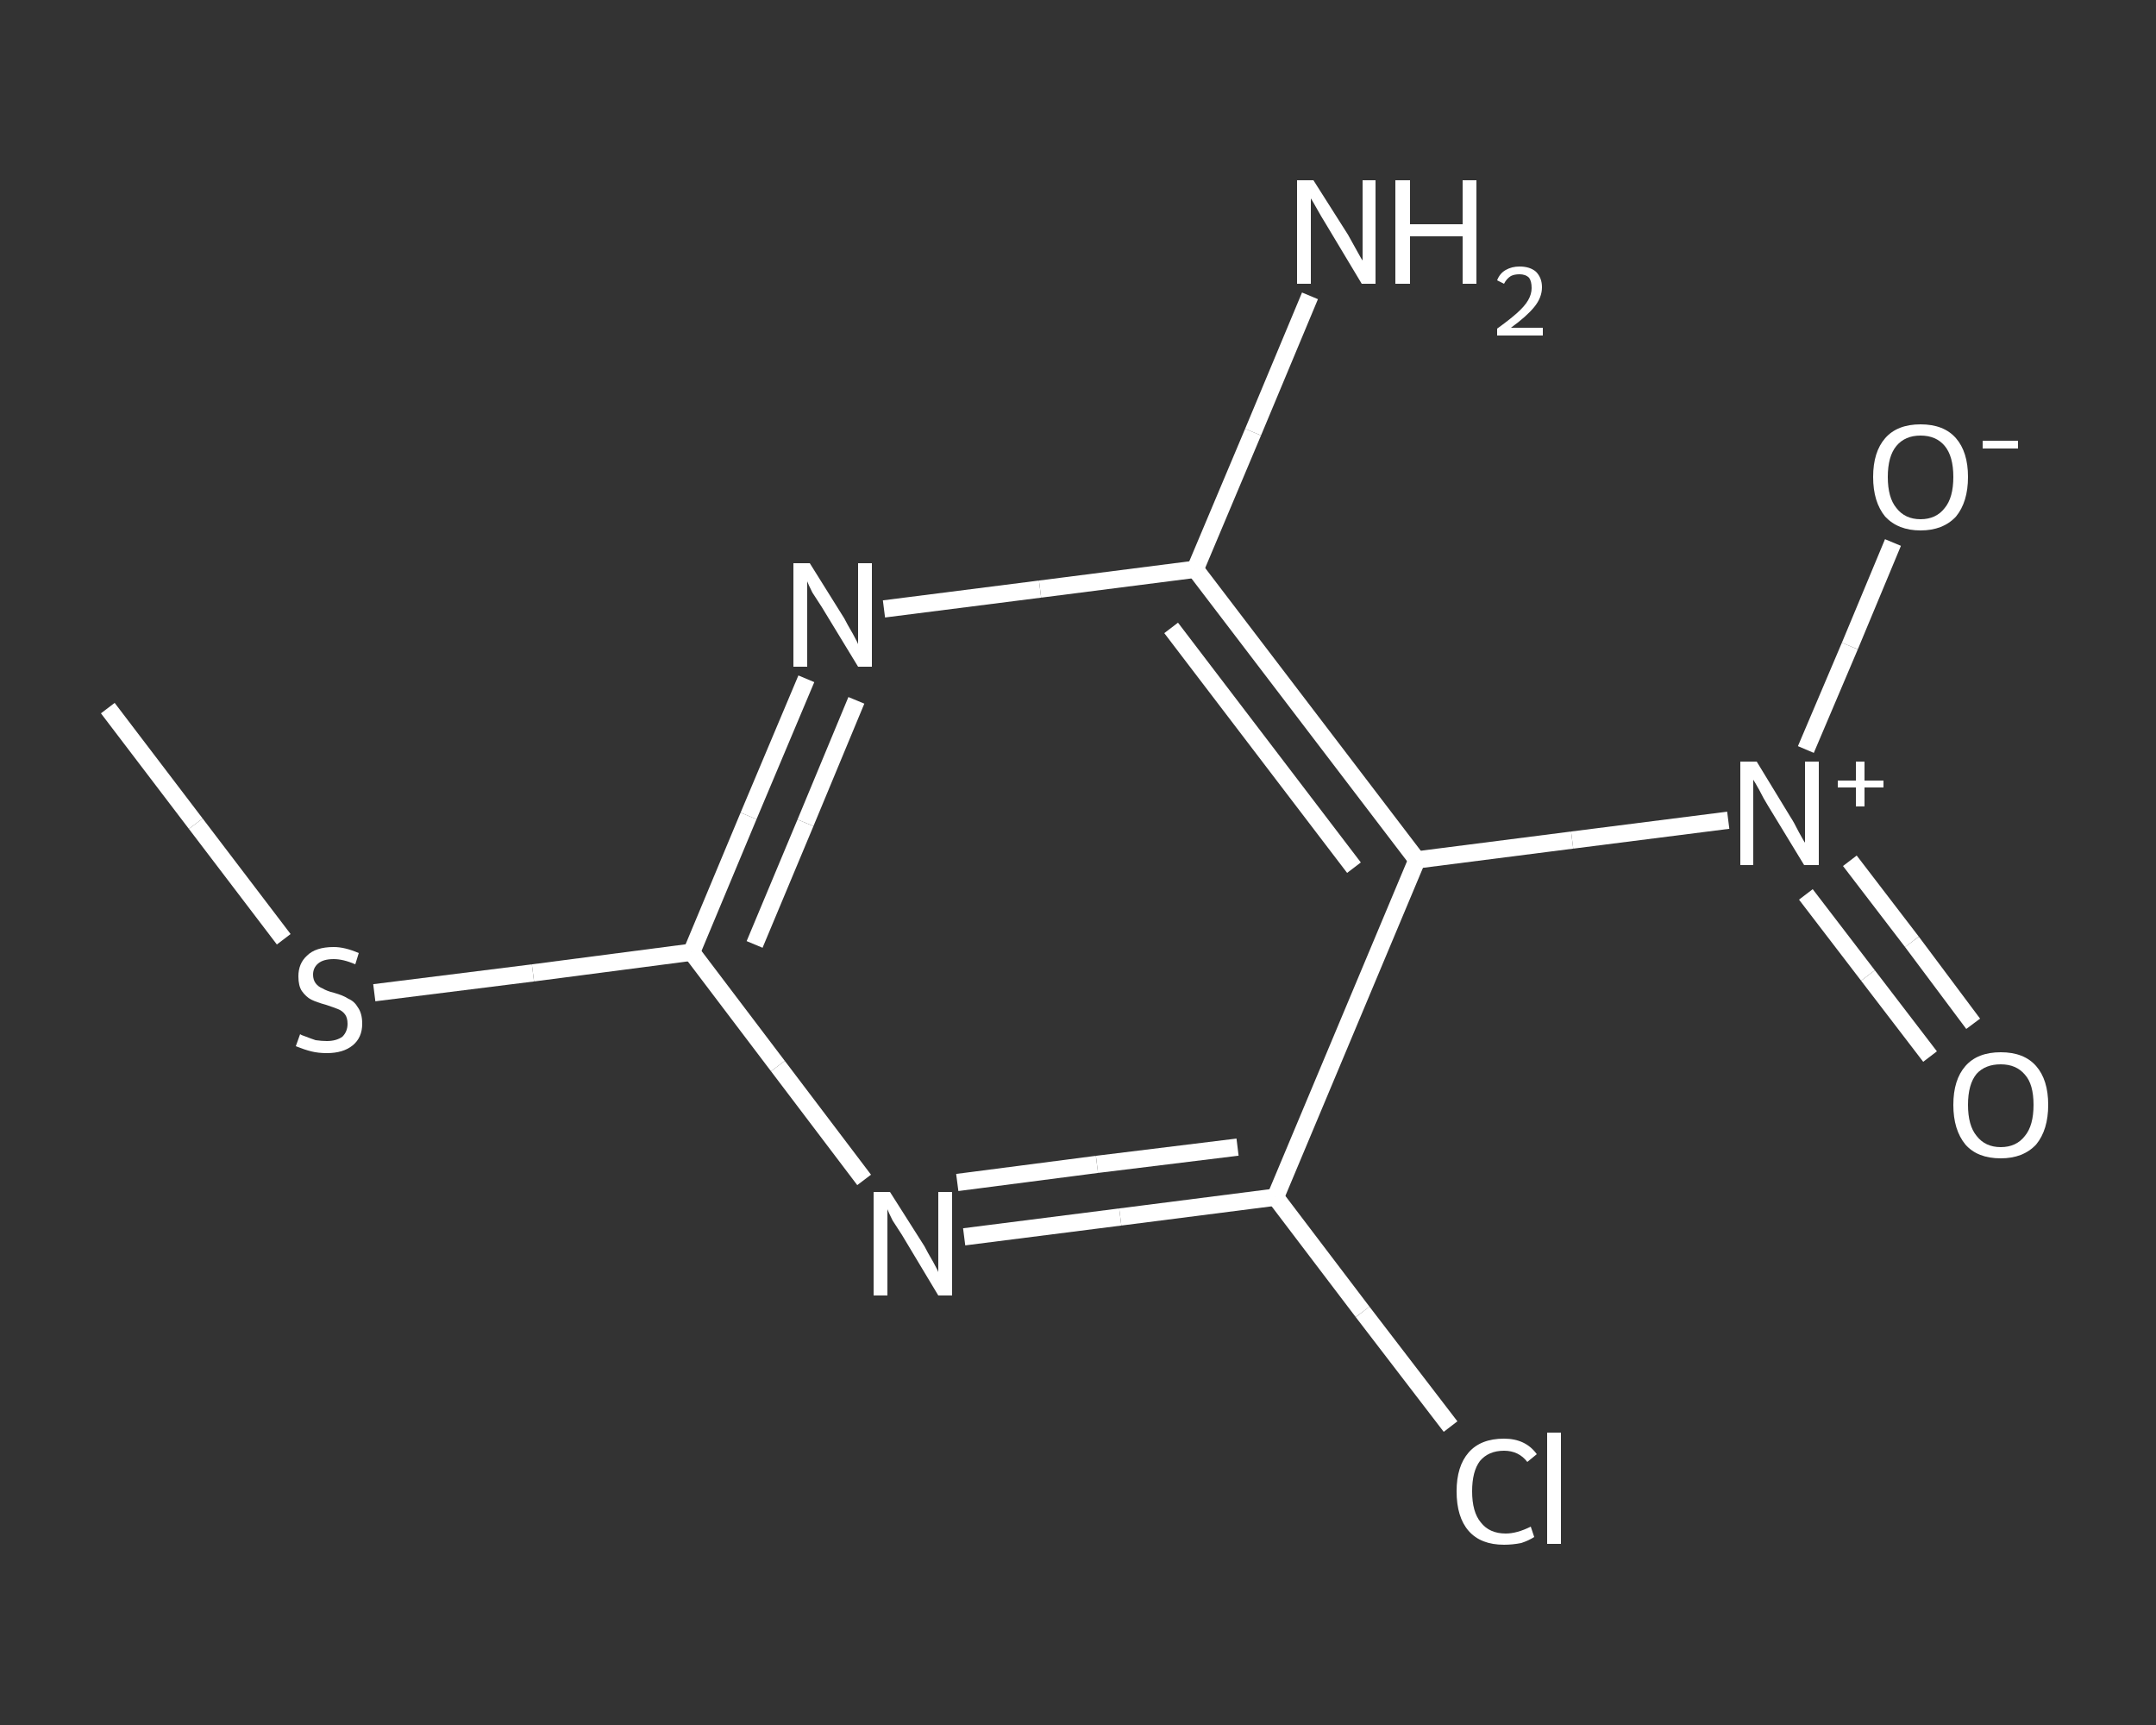 <?xml version='1.0' encoding='iso-8859-1'?>
<svg version='1.1' baseProfile='full'
              xmlns='http://www.w3.org/2000/svg'
                      xmlns:rdkit='http://www.rdkit.org/xml'
                      xmlns:xlink='http://www.w3.org/1999/xlink'
                  xml:space='preserve'
width='250px' height='200px' viewBox='0 0 250 200'>
<rect x="0" y="0" width="250" height="200" fill="#333333" stroke="none"/>
<!-- END OF HEADER -->
<rect style='opacity:1.0;fill:transparent;stroke:none' width='250.0' height='200.0' x='0.0' y='0.0'> </rect>
<path class='bond-0 atom-0 atom-1' d='M 12.5,82.1 L 22.7,95.5' style='fill:none;fill-rule:evenodd;stroke:#FFFFFF;stroke-width:2.0px;stroke-linecap:butt;stroke-linejoin:miter;stroke-opacity:1' />
<path class='bond-0 atom-0 atom-1' d='M 22.7,95.5 L 32.9,108.9' style='fill:none;fill-rule:evenodd;stroke:#FFFFFF;stroke-width:2.0px;stroke-linecap:butt;stroke-linejoin:miter;stroke-opacity:1' />
<path class='bond-1 atom-1 atom-2' d='M 43.4,115.1 L 61.8,112.8' style='fill:none;fill-rule:evenodd;stroke:#FFFFFF;stroke-width:2.0px;stroke-linecap:butt;stroke-linejoin:miter;stroke-opacity:1' />
<path class='bond-1 atom-1 atom-2' d='M 61.8,112.8 L 80.2,110.4' style='fill:none;fill-rule:evenodd;stroke:#FFFFFF;stroke-width:2.0px;stroke-linecap:butt;stroke-linejoin:miter;stroke-opacity:1' />
<path class='bond-2 atom-2 atom-3' d='M 80.2,110.4 L 86.8,94.6' style='fill:none;fill-rule:evenodd;stroke:#FFFFFF;stroke-width:2.0px;stroke-linecap:butt;stroke-linejoin:miter;stroke-opacity:1' />
<path class='bond-2 atom-2 atom-3' d='M 86.8,94.6 L 93.5,78.7' style='fill:none;fill-rule:evenodd;stroke:#FFFFFF;stroke-width:2.0px;stroke-linecap:butt;stroke-linejoin:miter;stroke-opacity:1' />
<path class='bond-2 atom-2 atom-3' d='M 87.5,109.5 L 93.4,95.4' style='fill:none;fill-rule:evenodd;stroke:#FFFFFF;stroke-width:2.0px;stroke-linecap:butt;stroke-linejoin:miter;stroke-opacity:1' />
<path class='bond-2 atom-2 atom-3' d='M 93.4,95.4 L 99.3,81.2' style='fill:none;fill-rule:evenodd;stroke:#FFFFFF;stroke-width:2.0px;stroke-linecap:butt;stroke-linejoin:miter;stroke-opacity:1' />
<path class='bond-3 atom-3 atom-4' d='M 102.5,70.6 L 120.6,68.3' style='fill:none;fill-rule:evenodd;stroke:#FFFFFF;stroke-width:2.0px;stroke-linecap:butt;stroke-linejoin:miter;stroke-opacity:1' />
<path class='bond-3 atom-3 atom-4' d='M 120.6,68.3 L 138.6,66.0' style='fill:none;fill-rule:evenodd;stroke:#FFFFFF;stroke-width:2.0px;stroke-linecap:butt;stroke-linejoin:miter;stroke-opacity:1' />
<path class='bond-4 atom-4 atom-5' d='M 138.6,66.0 L 145.3,50.1' style='fill:none;fill-rule:evenodd;stroke:#FFFFFF;stroke-width:2.0px;stroke-linecap:butt;stroke-linejoin:miter;stroke-opacity:1' />
<path class='bond-4 atom-4 atom-5' d='M 145.3,50.1 L 151.9,34.3' style='fill:none;fill-rule:evenodd;stroke:#FFFFFF;stroke-width:2.0px;stroke-linecap:butt;stroke-linejoin:miter;stroke-opacity:1' />
<path class='bond-5 atom-4 atom-6' d='M 138.6,66.0 L 164.3,99.7' style='fill:none;fill-rule:evenodd;stroke:#FFFFFF;stroke-width:2.0px;stroke-linecap:butt;stroke-linejoin:miter;stroke-opacity:1' />
<path class='bond-5 atom-4 atom-6' d='M 135.8,72.8 L 157.0,100.6' style='fill:none;fill-rule:evenodd;stroke:#FFFFFF;stroke-width:2.0px;stroke-linecap:butt;stroke-linejoin:miter;stroke-opacity:1' />
<path class='bond-6 atom-6 atom-7' d='M 164.3,99.7 L 182.3,97.4' style='fill:none;fill-rule:evenodd;stroke:#FFFFFF;stroke-width:2.0px;stroke-linecap:butt;stroke-linejoin:miter;stroke-opacity:1' />
<path class='bond-6 atom-6 atom-7' d='M 182.3,97.4 L 200.4,95.1' style='fill:none;fill-rule:evenodd;stroke:#FFFFFF;stroke-width:2.0px;stroke-linecap:butt;stroke-linejoin:miter;stroke-opacity:1' />
<path class='bond-7 atom-7 atom-8' d='M 209.4,103.7 L 216.6,113.1' style='fill:none;fill-rule:evenodd;stroke:#FFFFFF;stroke-width:2.0px;stroke-linecap:butt;stroke-linejoin:miter;stroke-opacity:1' />
<path class='bond-7 atom-7 atom-8' d='M 216.6,113.1 L 223.8,122.5' style='fill:none;fill-rule:evenodd;stroke:#FFFFFF;stroke-width:2.0px;stroke-linecap:butt;stroke-linejoin:miter;stroke-opacity:1' />
<path class='bond-7 atom-7 atom-8' d='M 214.5,99.8 L 221.7,109.2' style='fill:none;fill-rule:evenodd;stroke:#FFFFFF;stroke-width:2.0px;stroke-linecap:butt;stroke-linejoin:miter;stroke-opacity:1' />
<path class='bond-7 atom-7 atom-8' d='M 221.7,109.2 L 228.8,118.7' style='fill:none;fill-rule:evenodd;stroke:#FFFFFF;stroke-width:2.0px;stroke-linecap:butt;stroke-linejoin:miter;stroke-opacity:1' />
<path class='bond-8 atom-7 atom-9' d='M 209.4,86.9 L 214.5,74.9' style='fill:none;fill-rule:evenodd;stroke:#FFFFFF;stroke-width:2.0px;stroke-linecap:butt;stroke-linejoin:miter;stroke-opacity:1' />
<path class='bond-8 atom-7 atom-9' d='M 214.5,74.9 L 219.5,62.9' style='fill:none;fill-rule:evenodd;stroke:#FFFFFF;stroke-width:2.0px;stroke-linecap:butt;stroke-linejoin:miter;stroke-opacity:1' />
<path class='bond-9 atom-6 atom-10' d='M 164.3,99.7 L 147.9,138.8' style='fill:none;fill-rule:evenodd;stroke:#FFFFFF;stroke-width:2.0px;stroke-linecap:butt;stroke-linejoin:miter;stroke-opacity:1' />
<path class='bond-10 atom-10 atom-11' d='M 147.9,138.8 L 158.0,152.1' style='fill:none;fill-rule:evenodd;stroke:#FFFFFF;stroke-width:2.0px;stroke-linecap:butt;stroke-linejoin:miter;stroke-opacity:1' />
<path class='bond-10 atom-10 atom-11' d='M 158.0,152.1 L 168.2,165.4' style='fill:none;fill-rule:evenodd;stroke:#FFFFFF;stroke-width:2.0px;stroke-linecap:butt;stroke-linejoin:miter;stroke-opacity:1' />
<path class='bond-11 atom-10 atom-12' d='M 147.9,138.8 L 129.9,141.1' style='fill:none;fill-rule:evenodd;stroke:#FFFFFF;stroke-width:2.0px;stroke-linecap:butt;stroke-linejoin:miter;stroke-opacity:1' />
<path class='bond-11 atom-10 atom-12' d='M 129.9,141.1 L 111.8,143.4' style='fill:none;fill-rule:evenodd;stroke:#FFFFFF;stroke-width:2.0px;stroke-linecap:butt;stroke-linejoin:miter;stroke-opacity:1' />
<path class='bond-11 atom-10 atom-12' d='M 143.5,133.0 L 127.2,135.0' style='fill:none;fill-rule:evenodd;stroke:#FFFFFF;stroke-width:2.0px;stroke-linecap:butt;stroke-linejoin:miter;stroke-opacity:1' />
<path class='bond-11 atom-10 atom-12' d='M 127.2,135.0 L 111.0,137.1' style='fill:none;fill-rule:evenodd;stroke:#FFFFFF;stroke-width:2.0px;stroke-linecap:butt;stroke-linejoin:miter;stroke-opacity:1' />
<path class='bond-12 atom-12 atom-2' d='M 100.2,136.8 L 90.2,123.6' style='fill:none;fill-rule:evenodd;stroke:#FFFFFF;stroke-width:2.0px;stroke-linecap:butt;stroke-linejoin:miter;stroke-opacity:1' />
<path class='bond-12 atom-12 atom-2' d='M 90.2,123.6 L 80.2,110.4' style='fill:none;fill-rule:evenodd;stroke:#FFFFFF;stroke-width:2.0px;stroke-linecap:butt;stroke-linejoin:miter;stroke-opacity:1' />
<path class='atom-1' d='M 34.8 119.9
Q 34.9 120.0, 35.5 120.2
Q 36.0 120.4, 36.6 120.6
Q 37.3 120.7, 37.9 120.7
Q 39.0 120.7, 39.7 120.2
Q 40.3 119.6, 40.3 118.7
Q 40.3 118.0, 40.0 117.6
Q 39.7 117.2, 39.2 117.0
Q 38.7 116.8, 37.8 116.5
Q 36.7 116.2, 36.1 115.9
Q 35.5 115.6, 35.0 114.9
Q 34.6 114.3, 34.6 113.2
Q 34.6 111.7, 35.6 110.8
Q 36.6 109.8, 38.7 109.8
Q 40.0 109.8, 41.6 110.5
L 41.2 111.8
Q 39.8 111.2, 38.7 111.2
Q 37.5 111.2, 36.9 111.7
Q 36.3 112.2, 36.3 113.0
Q 36.3 113.6, 36.6 114.0
Q 36.9 114.4, 37.4 114.6
Q 37.9 114.9, 38.7 115.1
Q 39.8 115.4, 40.4 115.8
Q 41.1 116.1, 41.5 116.8
Q 42.0 117.5, 42.0 118.7
Q 42.0 120.3, 40.9 121.2
Q 39.8 122.1, 37.9 122.1
Q 36.9 122.1, 36.1 121.9
Q 35.3 121.7, 34.3 121.3
L 34.8 119.9
' fill='#FFFFFF'/>
<path class='atom-3' d='M 93.9 65.3
L 97.9 71.7
Q 98.2 72.3, 98.9 73.5
Q 99.5 74.6, 99.5 74.7
L 99.5 65.3
L 101.1 65.3
L 101.1 77.3
L 99.5 77.3
L 95.3 70.4
Q 94.8 69.6, 94.2 68.7
Q 93.7 67.7, 93.6 67.4
L 93.6 77.3
L 92.0 77.3
L 92.0 65.3
L 93.9 65.3
' fill='#FFFFFF'/>
<path class='atom-5' d='M 152.3 20.9
L 156.3 27.2
Q 156.7 27.9, 157.3 29.0
Q 157.9 30.1, 158.0 30.2
L 158.0 20.9
L 159.5 20.9
L 159.5 32.9
L 157.9 32.9
L 153.7 25.9
Q 153.2 25.1, 152.7 24.2
Q 152.2 23.3, 152.0 23.0
L 152.0 32.9
L 150.4 32.9
L 150.4 20.9
L 152.3 20.9
' fill='#FFFFFF'/>
<path class='atom-5' d='M 161.8 20.9
L 163.5 20.9
L 163.5 26.0
L 169.6 26.0
L 169.6 20.9
L 171.2 20.9
L 171.2 32.9
L 169.6 32.9
L 169.6 27.4
L 163.5 27.4
L 163.5 32.9
L 161.8 32.9
L 161.8 20.9
' fill='#FFFFFF'/>
<path class='atom-5' d='M 173.6 32.5
Q 173.9 31.7, 174.6 31.3
Q 175.3 30.9, 176.2 30.9
Q 177.4 30.9, 178.1 31.5
Q 178.8 32.2, 178.8 33.3
Q 178.8 34.5, 177.9 35.6
Q 177.0 36.7, 175.2 38.0
L 178.9 38.0
L 178.9 38.9
L 173.6 38.9
L 173.6 38.1
Q 175.0 37.1, 175.9 36.3
Q 176.8 35.5, 177.2 34.8
Q 177.6 34.1, 177.6 33.4
Q 177.6 32.6, 177.3 32.2
Q 176.9 31.8, 176.2 31.8
Q 175.6 31.8, 175.2 32.0
Q 174.7 32.3, 174.4 32.9
L 173.6 32.5
' fill='#FFFFFF'/>
<path class='atom-7' d='M 203.7 88.3
L 207.6 94.7
Q 208.0 95.3, 208.6 96.5
Q 209.2 97.6, 209.3 97.7
L 209.3 88.3
L 210.9 88.3
L 210.9 100.3
L 209.2 100.3
L 205.0 93.4
Q 204.5 92.6, 204.0 91.6
Q 203.5 90.7, 203.3 90.4
L 203.3 100.3
L 201.8 100.3
L 201.8 88.3
L 203.7 88.3
' fill='#FFFFFF'/>
<path class='atom-7' d='M 213.1 90.5
L 215.2 90.5
L 215.2 88.3
L 216.2 88.3
L 216.2 90.5
L 218.4 90.5
L 218.4 91.3
L 216.2 91.3
L 216.2 93.5
L 215.2 93.5
L 215.2 91.3
L 213.1 91.3
L 213.1 90.5
' fill='#FFFFFF'/>
<path class='atom-8' d='M 226.5 128.1
Q 226.5 125.2, 227.9 123.6
Q 229.3 122.0, 232.0 122.0
Q 234.7 122.0, 236.1 123.6
Q 237.5 125.2, 237.5 128.1
Q 237.5 131.0, 236.1 132.7
Q 234.6 134.3, 232.0 134.3
Q 229.3 134.3, 227.9 132.7
Q 226.5 131.0, 226.5 128.1
M 232.0 133.0
Q 233.8 133.0, 234.8 131.7
Q 235.8 130.5, 235.8 128.1
Q 235.8 125.7, 234.8 124.6
Q 233.8 123.4, 232.0 123.4
Q 230.2 123.4, 229.2 124.5
Q 228.2 125.7, 228.2 128.1
Q 228.2 130.5, 229.2 131.7
Q 230.2 133.0, 232.0 133.0
' fill='#FFFFFF'/>
<path class='atom-9' d='M 217.2 55.3
Q 217.2 52.4, 218.6 50.8
Q 220.0 49.2, 222.7 49.2
Q 225.4 49.2, 226.8 50.8
Q 228.2 52.4, 228.2 55.3
Q 228.2 58.2, 226.8 59.9
Q 225.3 61.5, 222.7 61.5
Q 220.1 61.5, 218.6 59.9
Q 217.2 58.2, 217.2 55.3
M 222.7 60.2
Q 224.5 60.2, 225.5 58.9
Q 226.5 57.7, 226.5 55.3
Q 226.5 52.9, 225.5 51.7
Q 224.5 50.5, 222.7 50.5
Q 220.9 50.5, 219.9 51.7
Q 218.9 52.9, 218.9 55.3
Q 218.9 57.7, 219.9 58.9
Q 220.9 60.2, 222.7 60.2
' fill='#FFFFFF'/>
<path class='atom-9' d='M 229.9 51.1
L 234.0 51.1
L 234.0 52.0
L 229.9 52.0
L 229.9 51.1
' fill='#FFFFFF'/>
<path class='atom-11' d='M 168.9 172.9
Q 168.9 170.0, 170.3 168.4
Q 171.7 166.8, 174.4 166.8
Q 176.9 166.8, 178.2 168.6
L 177.1 169.5
Q 176.1 168.2, 174.4 168.2
Q 172.6 168.2, 171.6 169.4
Q 170.7 170.6, 170.7 172.9
Q 170.7 175.3, 171.7 176.5
Q 172.7 177.8, 174.6 177.8
Q 175.9 177.8, 177.5 177.0
L 177.9 178.2
Q 177.3 178.6, 176.4 178.9
Q 175.4 179.1, 174.4 179.1
Q 171.7 179.1, 170.3 177.5
Q 168.9 175.9, 168.9 172.9
' fill='#FFFFFF'/>
<path class='atom-11' d='M 179.4 166.1
L 181.0 166.1
L 181.0 179.0
L 179.4 179.0
L 179.4 166.1
' fill='#FFFFFF'/>
<path class='atom-12' d='M 103.2 138.2
L 107.2 144.5
Q 107.5 145.1, 108.2 146.3
Q 108.8 147.4, 108.8 147.5
L 108.8 138.2
L 110.4 138.2
L 110.4 150.2
L 108.8 150.2
L 104.6 143.2
Q 104.1 142.4, 103.5 141.5
Q 103.0 140.5, 102.9 140.2
L 102.9 150.2
L 101.3 150.2
L 101.3 138.2
L 103.2 138.2
' fill='#FFFFFF'/>
</svg>

